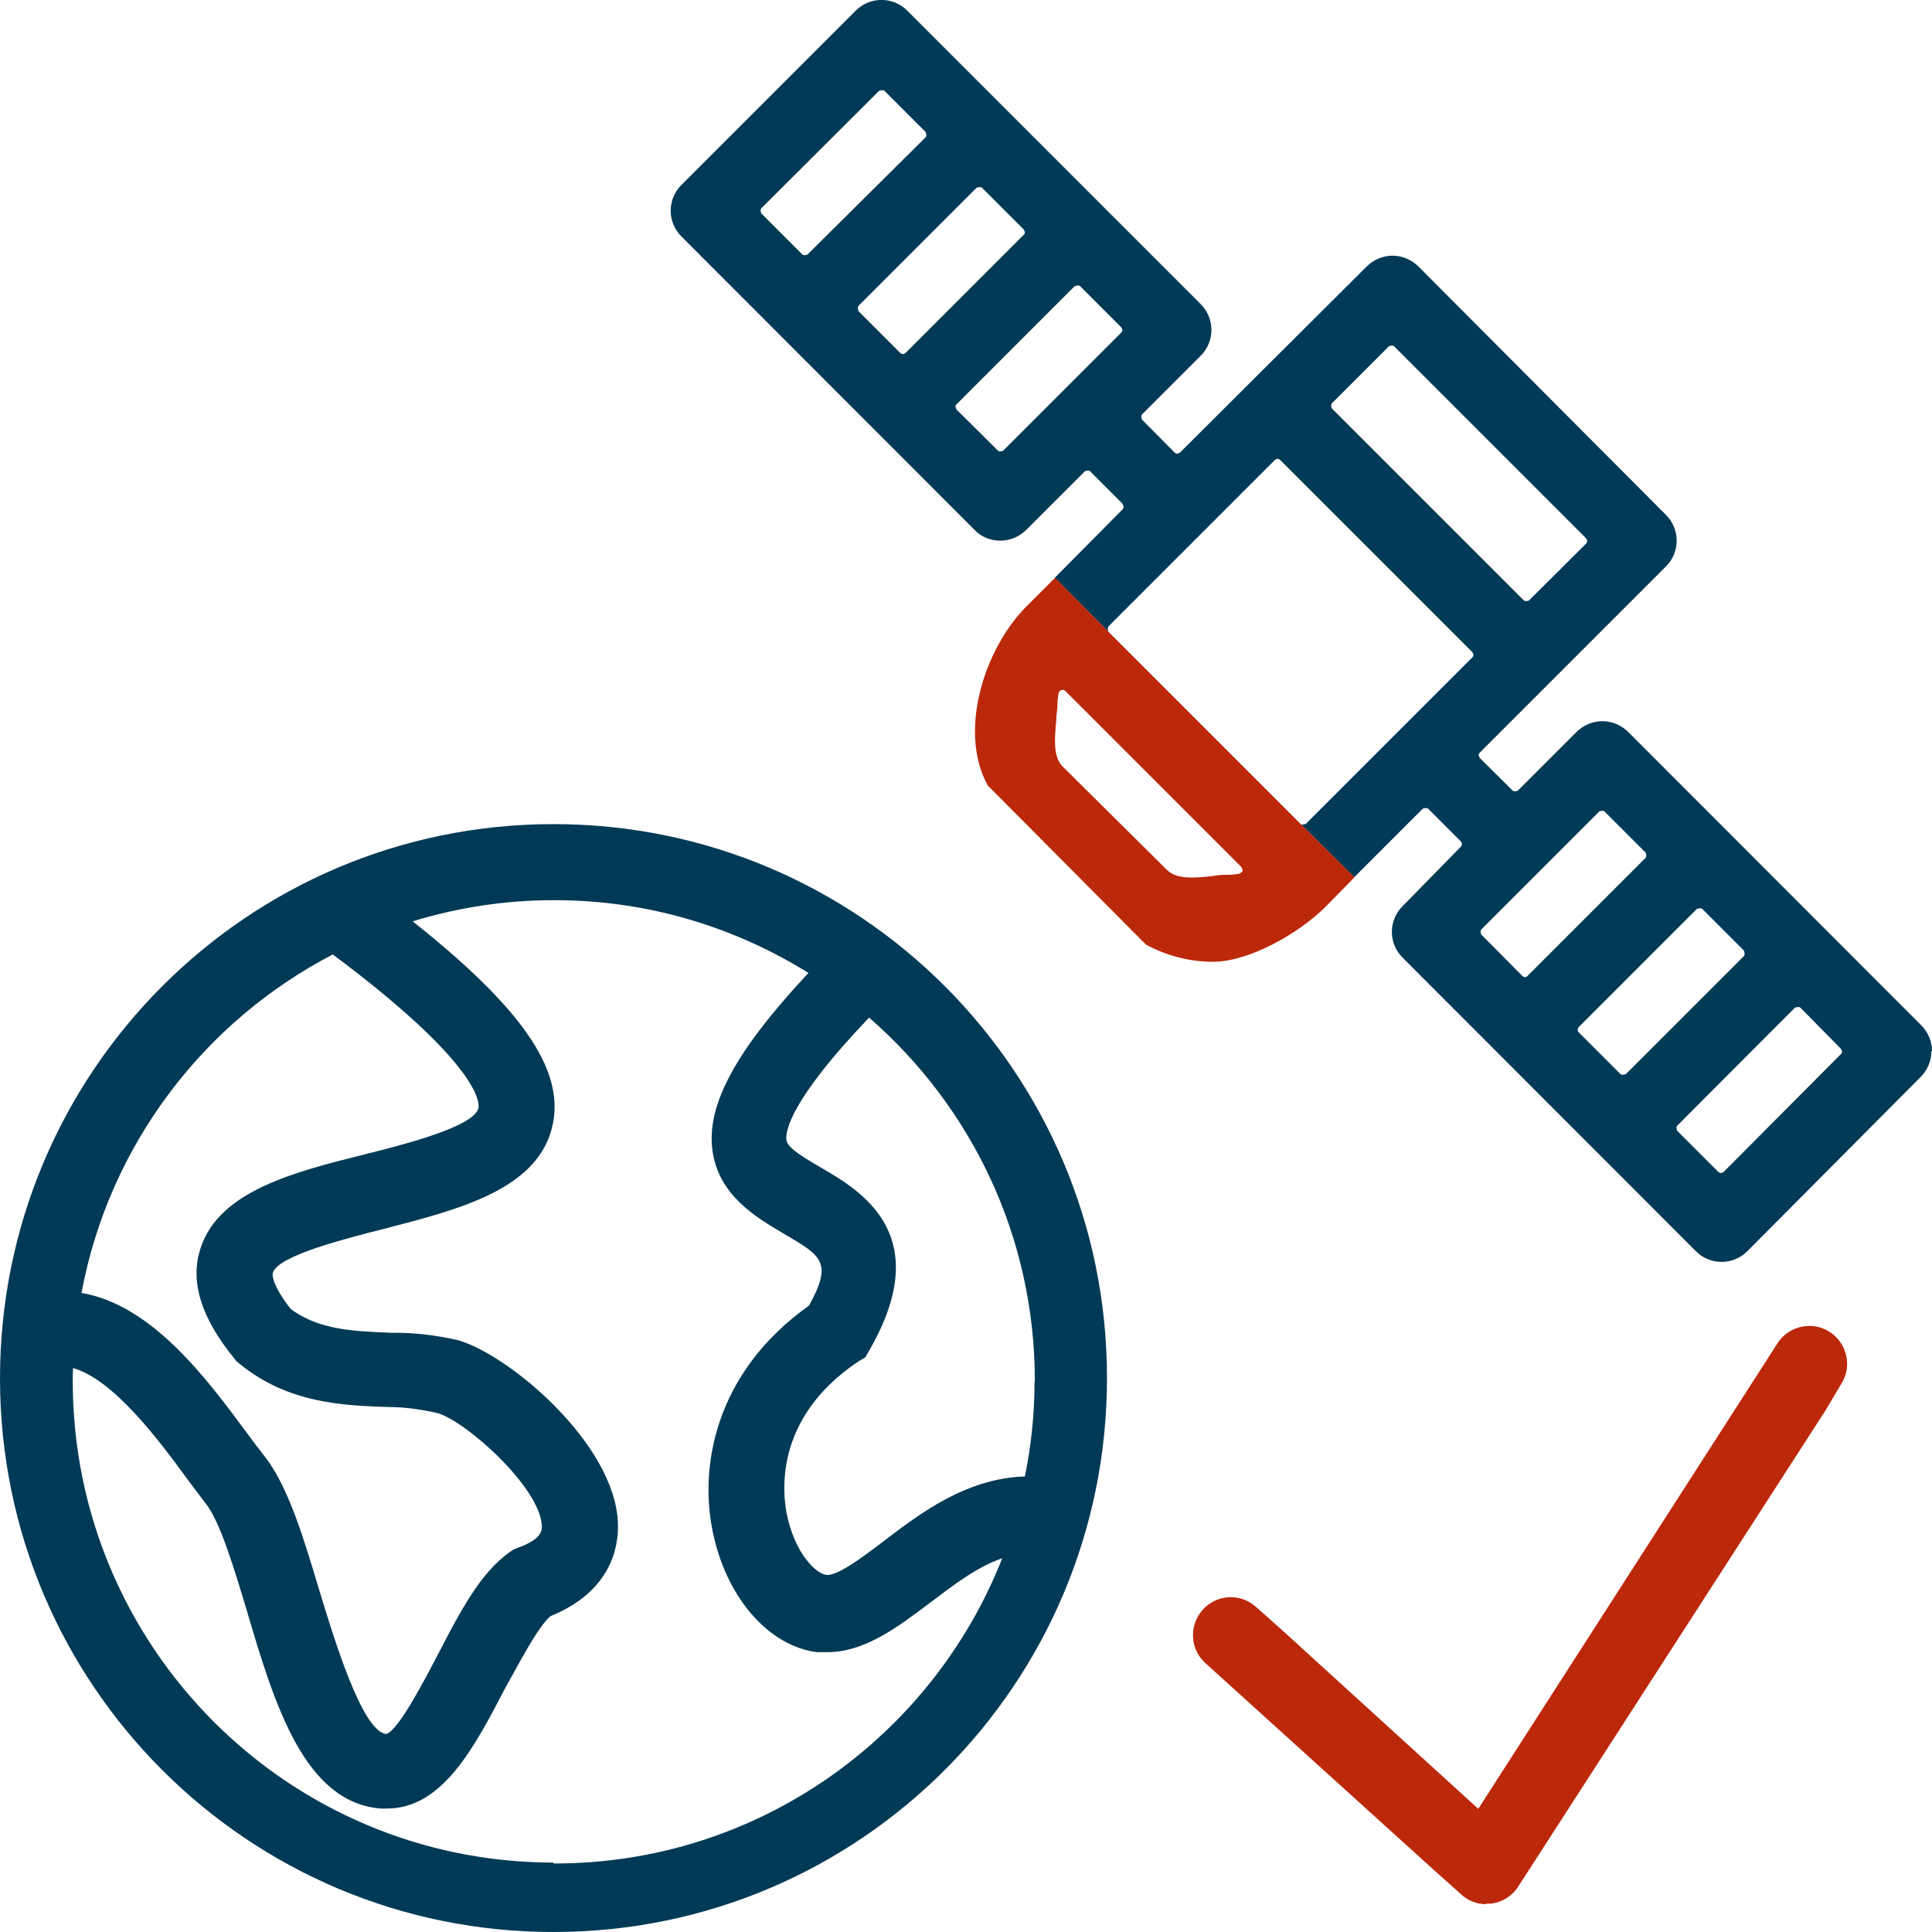 <?xml version="1.0" encoding="UTF-8"?>
<svg id="Livello_1" data-name="Livello 1" xmlns="http://www.w3.org/2000/svg" viewBox="0 0 64 64" width="64" height="64">
	<defs>
		<style>
		.cls-1, .cls-2 {
			stroke-width: 0px;
		}

		.cls-1 {
			fill: #bc280a;
		}

		.cls-2 {
			fill: #013a56;
		}
		</style>
	</defs>
	<g id="fg">
		<path class="cls-2" d="m18.36,27.3h-.05C8.18,27.31-.01,35.54,0,45.68c.01,10.13,8.23,18.34,18.36,18.32,10.13-.01,18.33-8.24,18.31-18.38-.01-10.11-8.2-18.31-18.31-18.32Zm15.91,18.47c0,1.08-.11,2.12-.32,3.14-1.95.06-3.48,1.23-4.7,2.16-.64.49-1.52,1.15-1.88,1.1-.37-.05-1.01-.73-1.28-1.89-.17-.73-.51-3.28,2.36-5.19l.21-.12.15-.26c2.19-3.82-.3-5.27-1.63-6.04-.54-.32-1.1-.64-1.13-.91-.03-.26.08-1.27,2.74-4.05,3.37,2.93,5.5,7.24,5.49,12.06Zm-23.27-14.17c4.95,3.69,4.88,4.96,4.85,5.1-.12.62-2.49,1.22-3.77,1.54-2.37.59-4.81,1.22-5.43,3.09-.37,1.1,0,2.31,1.11,3.67l.08.1.1.08c1.6,1.31,3.43,1.38,4.93,1.43.55,0,1.09.08,1.62.2.95.27,3.41,2.47,3.46,3.74,0,.13.02.43-.79.72l-.15.06-.13.09c-.96.67-1.64,1.97-2.36,3.36-.46.88-1.31,2.52-1.72,2.66-.81-.06-1.76-3.25-2.22-4.75-.53-1.77-1.03-3.43-1.8-4.43-.19-.24-.39-.5-.6-.79-1.34-1.81-3.14-4.24-5.48-4.64.91-4.89,4.05-8.99,8.32-11.21Zm7.32,30.1c-8.8-.01-15.92-7.16-15.91-15.97,0-.14,0-.28.01-.41,1.33.37,2.84,2.38,3.75,3.63.23.31.45.6.64.85.48.59.96,2.2,1.38,3.6.91,3.1,1.91,6.31,4.42,6.51h.21c1.84,0,2.9-2.04,3.91-3.98.5-.89,1.06-1.99,1.5-2.39,2.01-.82,2.27-2.28,2.24-3.09-.1-2.62-3.58-5.55-5.28-6.05-.73-.17-1.48-.26-2.23-.25-1.23-.05-2.4-.09-3.33-.79-.55-.7-.63-1.09-.59-1.2.17-.57,2.45-1.14,3.67-1.45,2.55-.66,5.19-1.33,5.61-3.51.35-1.8-1.06-3.83-4.65-6.68,1.47-.45,3.04-.7,4.66-.7h.05c3.08,0,5.96.89,8.4,2.41-2.4,2.57-3.38,4.36-3.18,5.87.2,1.5,1.44,2.22,2.35,2.76,1.28.75,1.64.95.85,2.39-3.12,2.21-3.69,5.39-3.15,7.67.48,2.08,1.85,3.61,3.41,3.81.12,0,.23,0,.35,0,1.24,0,2.34-.84,3.39-1.63.78-.59,1.57-1.2,2.4-1.48-2.33,5.92-8.1,10.12-14.85,10.11Z"/>
		<path class="cls-2" d="m64,34.82c0-.32-.13-.63-.35-.85l-9.72-9.73c-.23-.22-.53-.35-.85-.35-.32,0-.62.13-.85.35l-1.95,1.95s-.12.05-.17,0c0,0,0,0,0,0l-1.09-1.08s-.03-.06-.04-.09c0-.03.01-.06.04-.09l6.17-6.17c.47-.47.47-1.23,0-1.7l-8.21-8.24c-.23-.22-.53-.35-.85-.35-.32,0-.62.13-.85.35l-6.19,6.17s-.05.03-.09.04c-.03,0-.06-.01-.09-.04l-1.08-1.09s-.05-.12,0-.17c0,0,0,0,0,0l1.95-1.95c.22-.22.35-.53.35-.85,0-.32-.13-.63-.35-.85L30.05.35c-.47-.47-1.23-.47-1.7,0l-5.78,5.78c-.47.47-.47,1.23,0,1.7l9.72,9.73c.22.23.53.35.85.35.32,0,.62-.13.85-.35l1.95-1.95s.12-.05.17,0c0,0,0,0,0,0l1.08,1.08s.05.12.01.17c0,0,0,0-.01.01l-2.25,2.27,1.78,1.79s-.05-.13,0-.18c0,0,0,0,0,0l5.51-5.51s.05-.04.09-.04c.03,0,.07.01.09.04l6.36,6.36s.04.06.04.09c0,.03-.01.06-.04.09l-5.51,5.51s-.13.05-.18,0c0,0,0,0,0,0l1.78,1.77,2.27-2.27s.13-.05.18,0c0,0,0,0,0,0l1.08,1.08s.04.06.04.09c0,.03-.01.06-.04.09l-1.93,1.97c-.47.47-.47,1.23,0,1.7l9.72,9.73c.47.47,1.23.47,1.7,0l5.75-5.78c.22-.22.35-.53.35-.85ZM26.75,8.43s-.12.05-.17,0c0,0,0,0,0,0l-1.36-1.36s-.05-.12,0-.17c0,0,0,0,0,0l3.9-3.89s.13-.05.18,0c0,0,0,0,0,0l1.36,1.36s.05.12.01.17c0,0,0,0-.01.01l-3.91,3.88Zm3.25,3.26c-.05.05-.13.05-.18,0l-1.38-1.38s-.05-.13,0-.18c0,0,0,0,0,0l3.91-3.91s.13-.05.18,0l1.38,1.38s.03.05.04.09c0,.03-.01.07-.04.09l-3.91,3.91Zm3.23,3.24s-.12.05-.17,0c0,0,0,0,0,0l-1.37-1.36s-.03-.06-.04-.09c0-.03.01-.06.04-.09l3.91-3.91s.13-.05.18,0c0,0,0,0,0,0l1.36,1.36s.04.06.04.09c0,.03-.01.06-.04.09l-3.91,3.91Zm17.42,4.96s-.12.05-.17,0c0,0,0,0,0,0l-6.36-6.36s-.05-.12,0-.17c0,0,0,0,0,0l1.89-1.89s.12-.05.17,0c0,0,0,0,0,0l6.36,6.36s.04.06.04.09c0,.03-.02.06-.04.09l-1.89,1.88Zm-.04,12.44s-.05.03-.09.04c-.03,0-.06-.01-.09-.04l-1.36-1.37s-.05-.12,0-.17c0,0,0,0,0,0l3.91-3.91s.12-.05.17,0c0,0,0,0,0,0l1.36,1.36s.05.12.01.17c0,0,0,0-.01.01l-3.91,3.91Zm3.07,3.25l-1.38-1.38c-.05-.05-.05-.13,0-.18l3.91-3.91s.13-.05.18,0l1.38,1.38s.05.13,0,.18l-3.91,3.91s-.13.05-.18,0c0,0,0,0,0,0Zm3.42,3.24s-.06.04-.09.04c-.03,0-.06-.02-.09-.04l-1.36-1.36s-.05-.12,0-.17c0,0,0,0,0,0l3.9-3.91s.13-.05.18,0c0,0,0,0,0,0l1.34,1.36s.04.06.04.09c0,.03-.01.06-.04.09l-3.89,3.91Z"/>
		<path class="cls-1" d="m43.08,27.29l-6.36-6.36-1.77-1.79-.95.95c-1.41,1.42-2.26,4.15-1.28,5.93l5.24,5.27c.68.37,1.44.57,2.22.57,1.19,0,2.84-.93,3.74-1.83l.95-.97-1.79-1.77Zm-2,1.65c-.13.02-.26.04-.4.04-.15,0-.32,0-.5.04-.57.06-1.2.13-1.53-.21l-3.45-3.42c-.33-.33-.26-.97-.21-1.53,0-.19.04-.37.04-.5,0-.13.01-.26.04-.4,0-.02.02-.05.04-.07.01-.01.03-.02.05-.03.05-.02.1,0,.13.03l5.83,5.83s.05.08.04.13c0,.02-.02.04-.04.05-.02.02-.04.03-.07.04h.02Z"/>
		<path class="cls-1" d="m49.24,63.08c-.31,0-.6-.11-.83-.32l-.94-.84-7.51-6.8c-.53-.45-.59-1.24-.14-1.77s1.24-.59,1.76-.14c.02.02.05.04.07.06l.81.72,6.51,5.93,9.93-15.45c.39-.57,1.17-.72,1.74-.33.54.37.71,1.1.38,1.66l-.54.91-10.19,15.79c-.2.31-.52.51-.89.56h-.18Z"/>
	</g>
</svg>